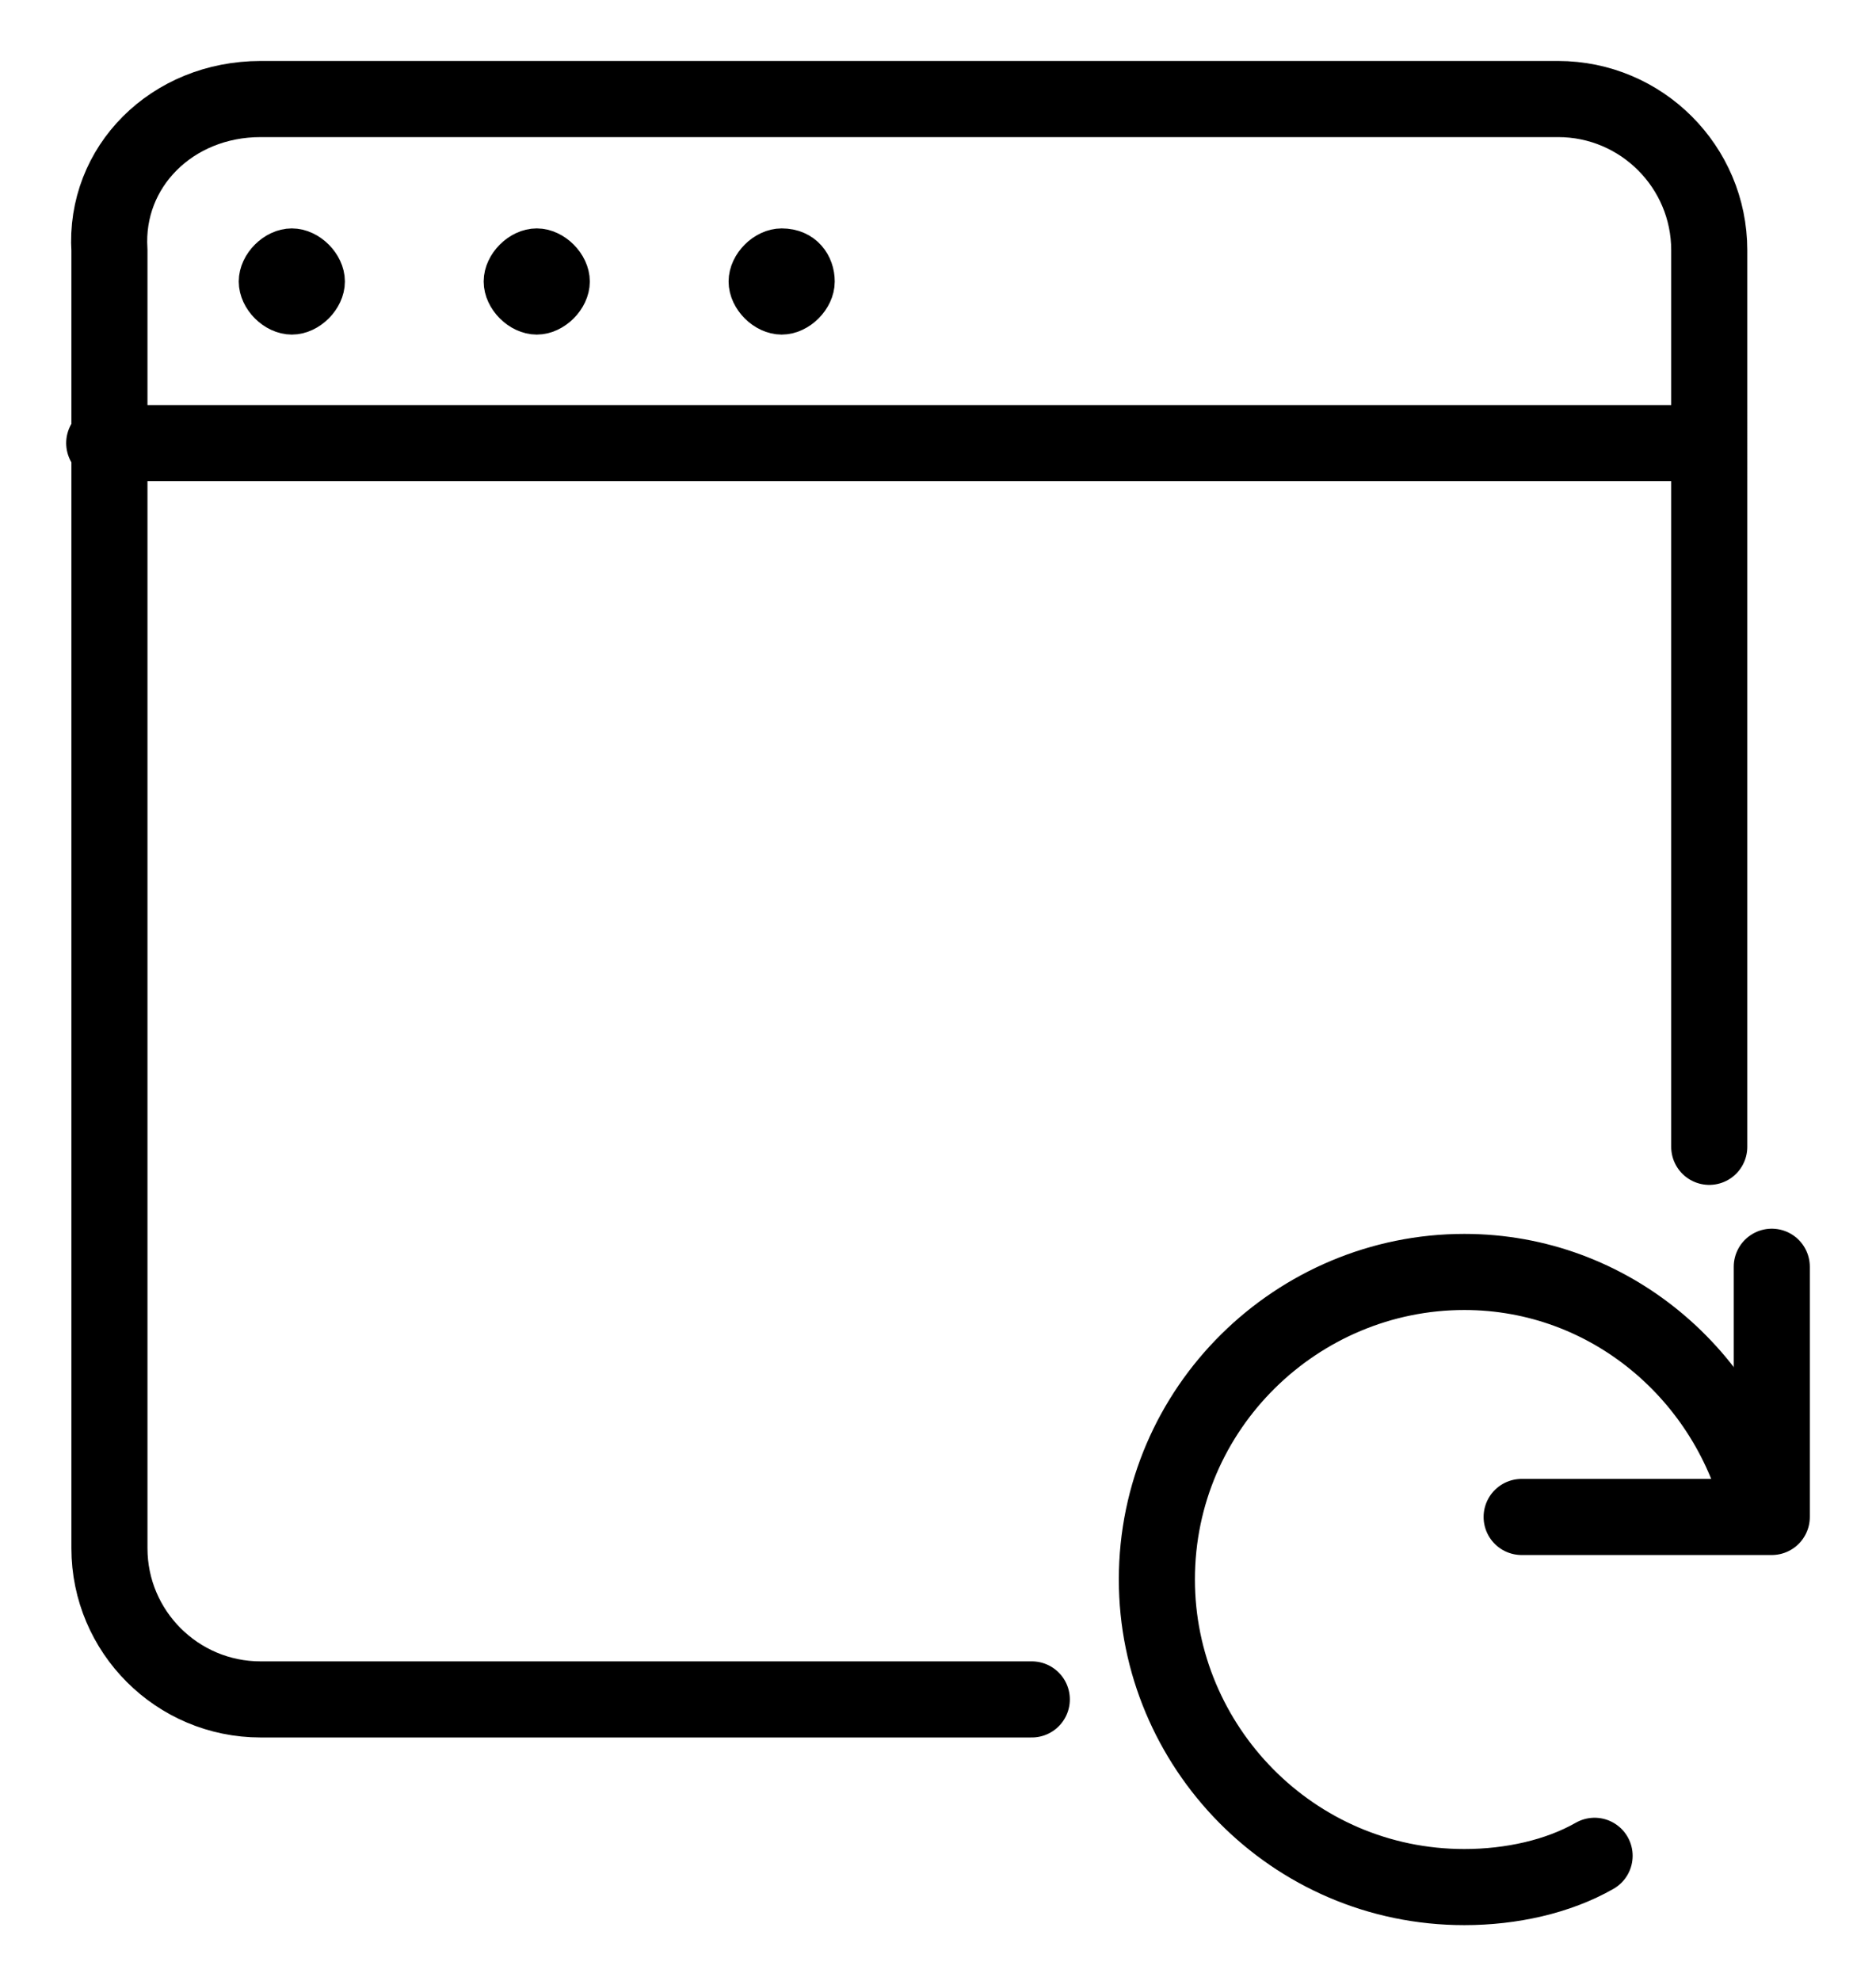<?xml version="1.0" encoding="UTF-8"?>
<!-- Generator: Adobe Illustrator 24.3.0, SVG Export Plug-In . SVG Version: 6.00 Build 0)  -->
<svg version="1.1" id="Capa_1" xmlns="http://www.w3.org/2000/svg" xmlns:xlink="http://www.w3.org/1999/xlink" x="0px" y="0px" viewBox="0 0 36 38" style="enable-background:new 0 0 36 38;" xml:space="preserve">
<style type="text/css">
	.st0{fill:none;stroke:#000000;stroke-width:1.46;stroke-linecap:round;stroke-linejoin:round;stroke-miterlimit:10;}
	.st1{fill:none;stroke:#000000;stroke-width:0.837;stroke-miterlimit:10;}
	.st2{fill:none;stroke:#000000;stroke-width:1.46;stroke-linecap:round;}
</style>
<g>
	<g>
		<path class="st0" d="M2,8.5h30.7 M19.8,32.6H5c-1.6,0-2.9-1.3-2.9-2.9V4.8C2,3.2,3.3,1.9,5,1.9h24.9c1.6,0,2.9,1.3,2.9,2.9V22"/>
		<path d="M6.2,5.4C6.2,5.7,5.9,6,5.6,6C5.3,6,5,5.7,5,5.4c0-0.3,0.3-0.6,0.6-0.6C5.9,4.8,6.2,5.1,6.2,5.4"/>
		<path class="st1" d="M6.2,5.4C6.2,5.7,5.9,6,5.6,6C5.3,6,5,5.7,5,5.4c0-0.3,0.3-0.6,0.6-0.6C5.9,4.8,6.2,5.1,6.2,5.4"/>
		<path d="M10.9,5.4c0,0.3-0.3,0.6-0.6,0.6C10,6,9.7,5.7,9.7,5.4c0-0.3,0.3-0.6,0.6-0.6S10.9,5.1,10.9,5.4"/>
		<path class="st1" d="M10.9,5.4c0,0.3-0.3,0.6-0.6,0.6C10,6,9.7,5.7,9.7,5.4c0-0.3,0.3-0.6,0.6-0.6S10.9,5.1,10.9,5.4"/>
		<path d="M15.6,5.4C15.6,5.7,15.3,6,15,6s-0.6-0.3-0.6-0.6c0-0.3,0.3-0.6,0.6-0.6C15.4,4.8,15.6,5.1,15.6,5.4"/>
		<path class="st1" d="M15.6,5.4C15.6,5.7,15.3,6,15,6s-0.6-0.3-0.6-0.6c0-0.3,0.3-0.6,0.6-0.6C15.4,4.8,15.6,5.1,15.6,5.4"/>
		<polyline class="st0" points="34,24.3 34,29.1 29.2,29.1   "/>
		<path class="st2" d="M33.8,29c-0.6-2.6-2.9-4.6-5.7-4.6c-3.2,0-5.9,2.6-5.9,5.9c0,3.2,2.6,5.9,5.9,5.9c0.9,0,1.8-0.2,2.5-0.6"/>
	</g>
</g>
</svg>